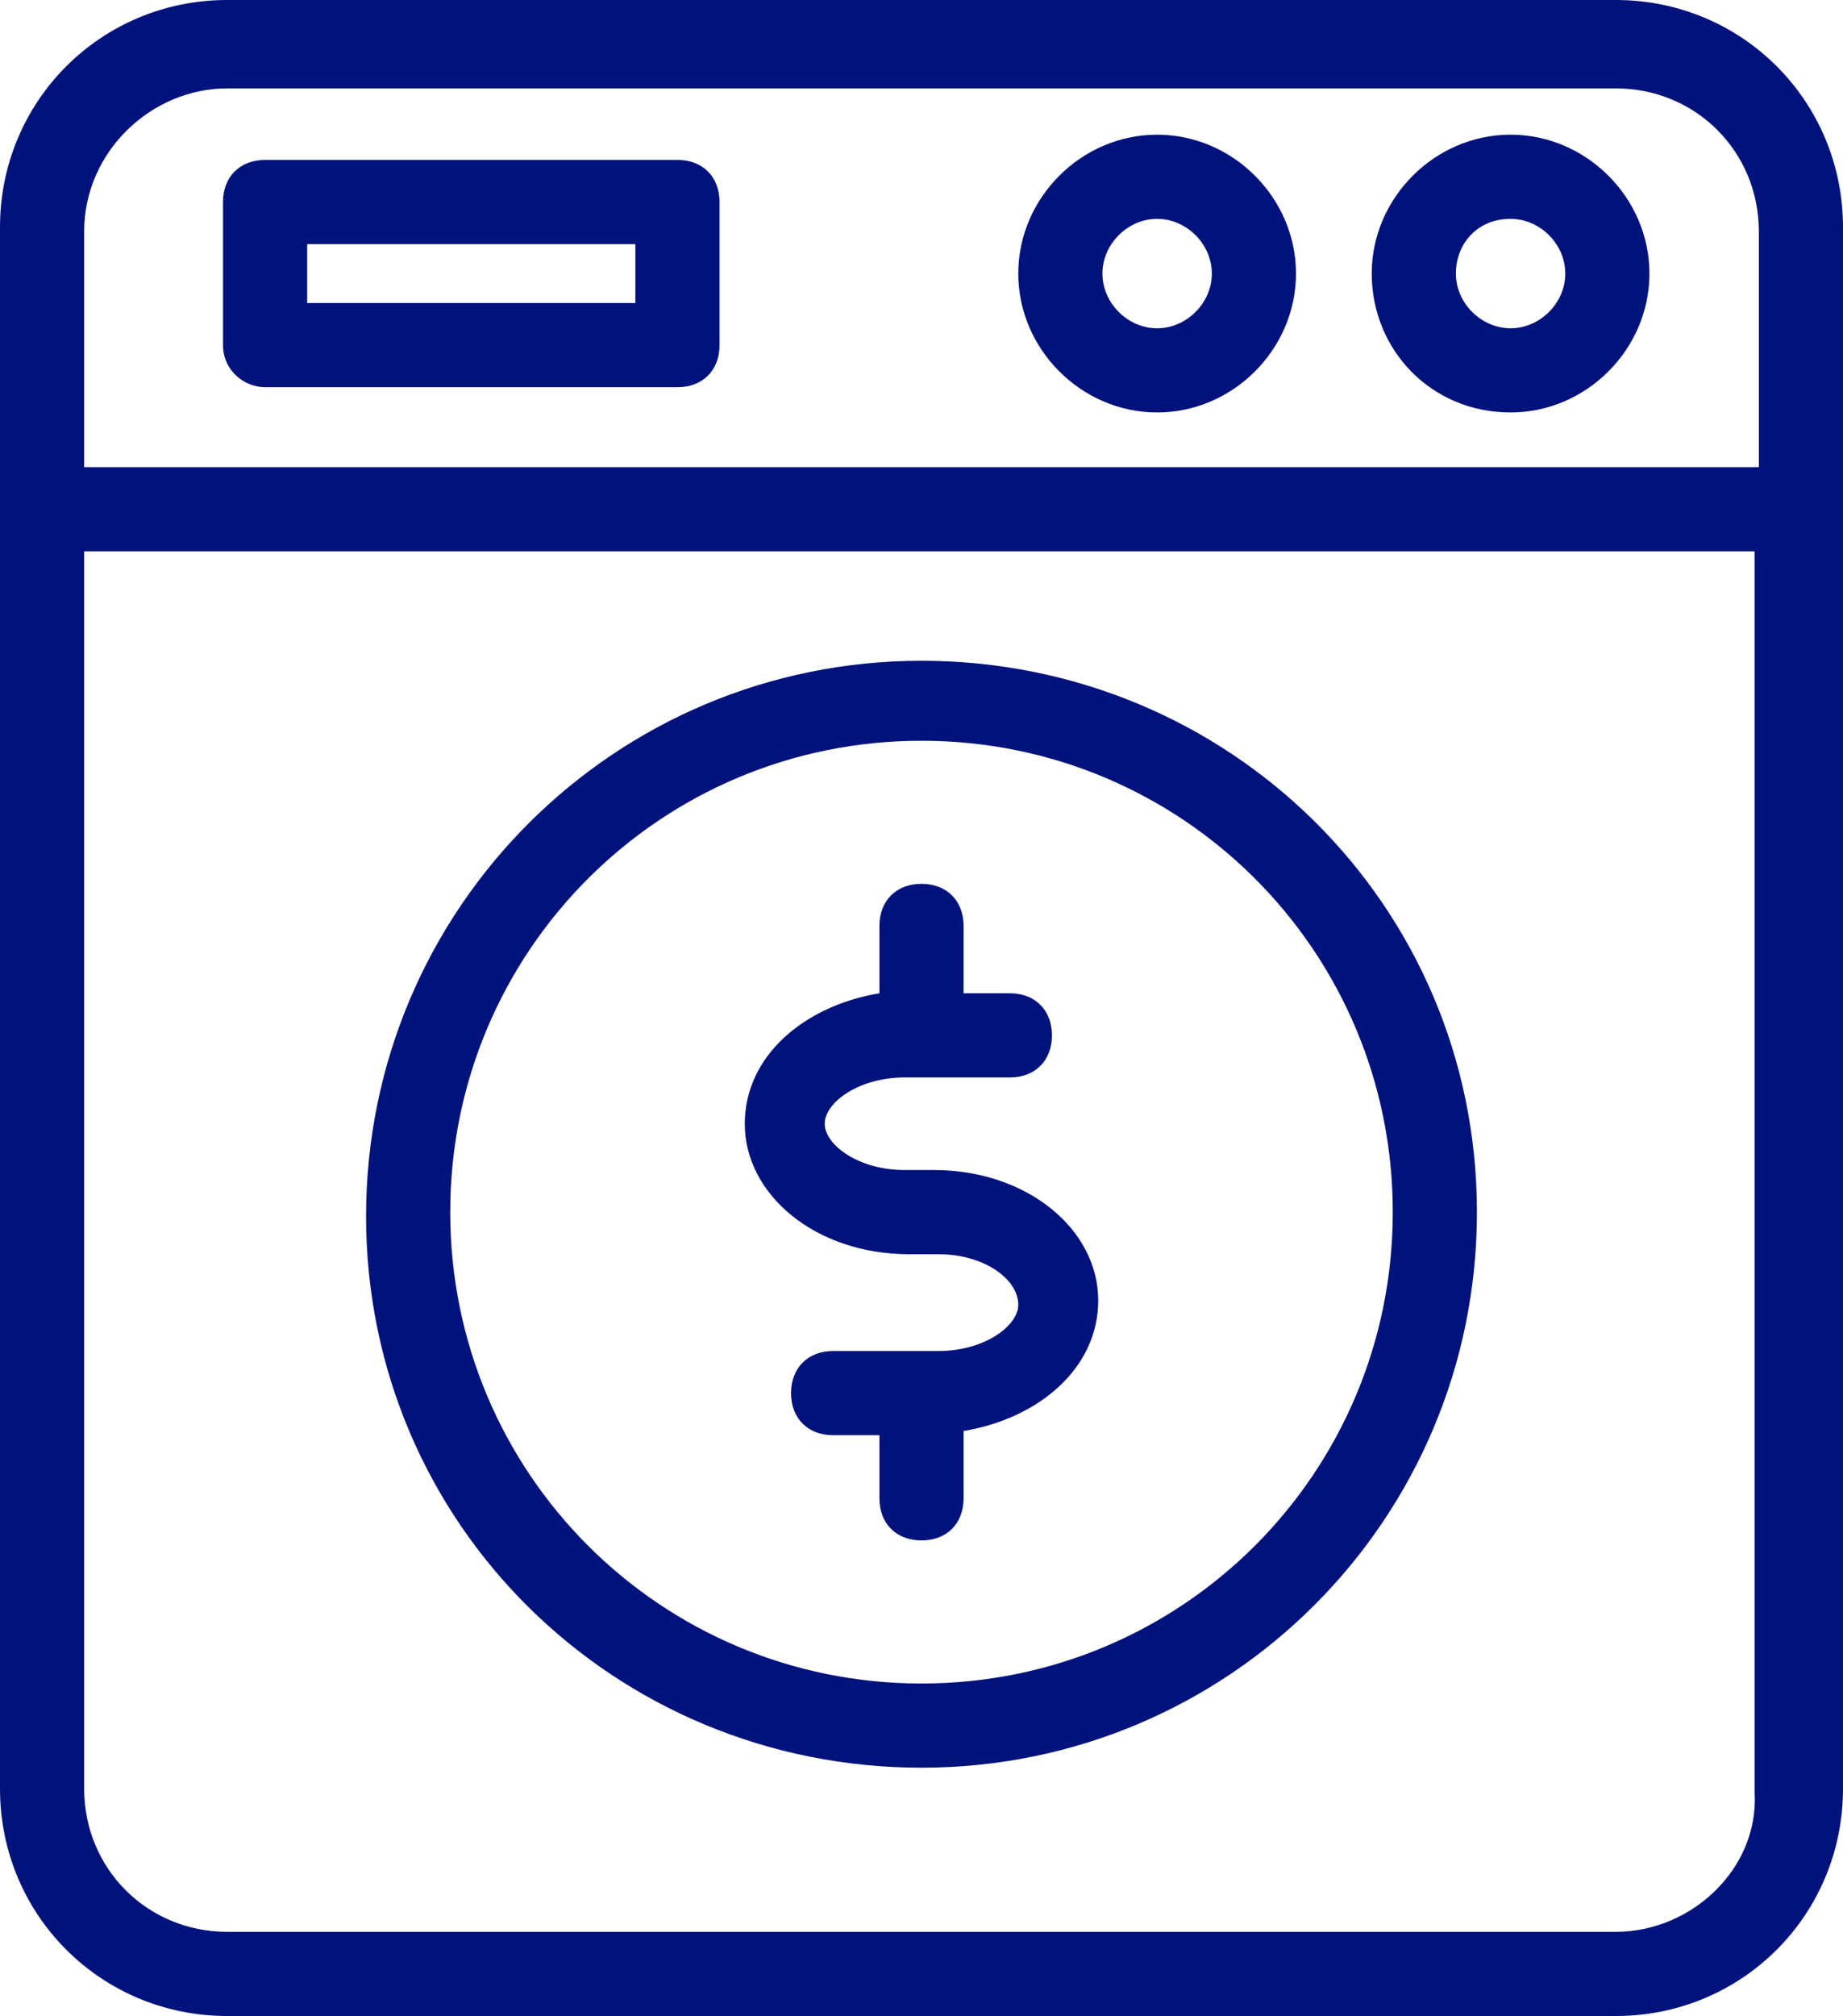 <?xml version="1.0" encoding="UTF-8"?> <svg xmlns="http://www.w3.org/2000/svg" id="Layer_2" viewBox="0 0 43.8 47.9"><defs><style> .cls-1 { fill: #00127c; } </style></defs><g id="Layer_1-2" data-name="Layer_1"><g><path class="cls-1" d="M43.8,5.4c0-3-2.4-5.4-5.4-5.4H5.4C2.4,0,0,2.4,0,5.4v37.1c0,3,2.4,5.4,5.4,5.4h33c3,0,5.4-2.4,5.4-5.4V5.4ZM5.4,2.1h33c1.9,0,3.4,1.5,3.4,3.4v5.6H2v-5.6c0-1.9,1.6-3.4,3.4-3.4ZM38.4,45.9H5.4c-1.9,0-3.4-1.5-3.4-3.4V13.1h39.7v29.5c.1,1.8-1.5,3.3-3.3,3.3Z"></path><path class="cls-1" d="M6.3,9.2h9.8c.6,0,1-.4,1-1v-3.4c0-.6-.4-1-1-1H6.3c-.6,0-1,.4-1,1v3.4c0,.6.5,1,1,1ZM7.3,5.8h7.8v1.4h-7.8v-1.4Z"></path><path class="cls-1" d="M27.5,9.8c1.8,0,3.3-1.5,3.3-3.3s-1.5-3.3-3.3-3.3-3.3,1.5-3.3,3.3,1.5,3.3,3.3,3.3ZM27.5,5.2c.7,0,1.3.6,1.3,1.3s-.6,1.3-1.3,1.3-1.3-.6-1.3-1.3.6-1.3,1.3-1.3Z"></path><path class="cls-1" d="M35.9,9.8c1.8,0,3.3-1.5,3.3-3.3s-1.5-3.3-3.3-3.3-3.3,1.5-3.3,3.3,1.4,3.3,3.3,3.3ZM35.9,5.2c.7,0,1.3.6,1.3,1.3s-.6,1.3-1.3,1.3-1.3-.6-1.3-1.3.5-1.3,1.3-1.3Z"></path><path class="cls-1" d="M21.9,15.7c-7.3,0-13.2,5.9-13.2,13.2s5.9,13.1,13.2,13.1,13.2-5.9,13.2-13.2-5.9-13.1-13.2-13.1ZM21.9,40c-6.2,0-11.2-5-11.2-11.2s5-11.2,11.2-11.2,11.2,5,11.2,11.2-5,11.2-11.2,11.2Z"></path><path class="cls-1" d="M22.2,27.8h-.7c-1.1,0-1.9-.6-1.9-1.1s.8-1.1,1.9-1.1h2.5c.6,0,1-.4,1-1s-.4-1-1-1h-1.1v-1.6c0-.6-.4-1-1-1s-1,.4-1,1v1.6c-1.8.3-3.2,1.5-3.2,3.1,0,1.7,1.7,3.1,3.9,3.1h.7c1.1,0,1.9.6,1.9,1.2,0,.5-.8,1.1-1.9,1.1h-2.5c-.6,0-1,.4-1,1s.4,1,1,1h1.1v1.5c0,.6.4,1,1,1s1-.4,1-1v-1.6c1.8-.3,3.2-1.5,3.2-3.1,0-1.7-1.7-3.1-3.9-3.1Z"></path></g></g></svg> 